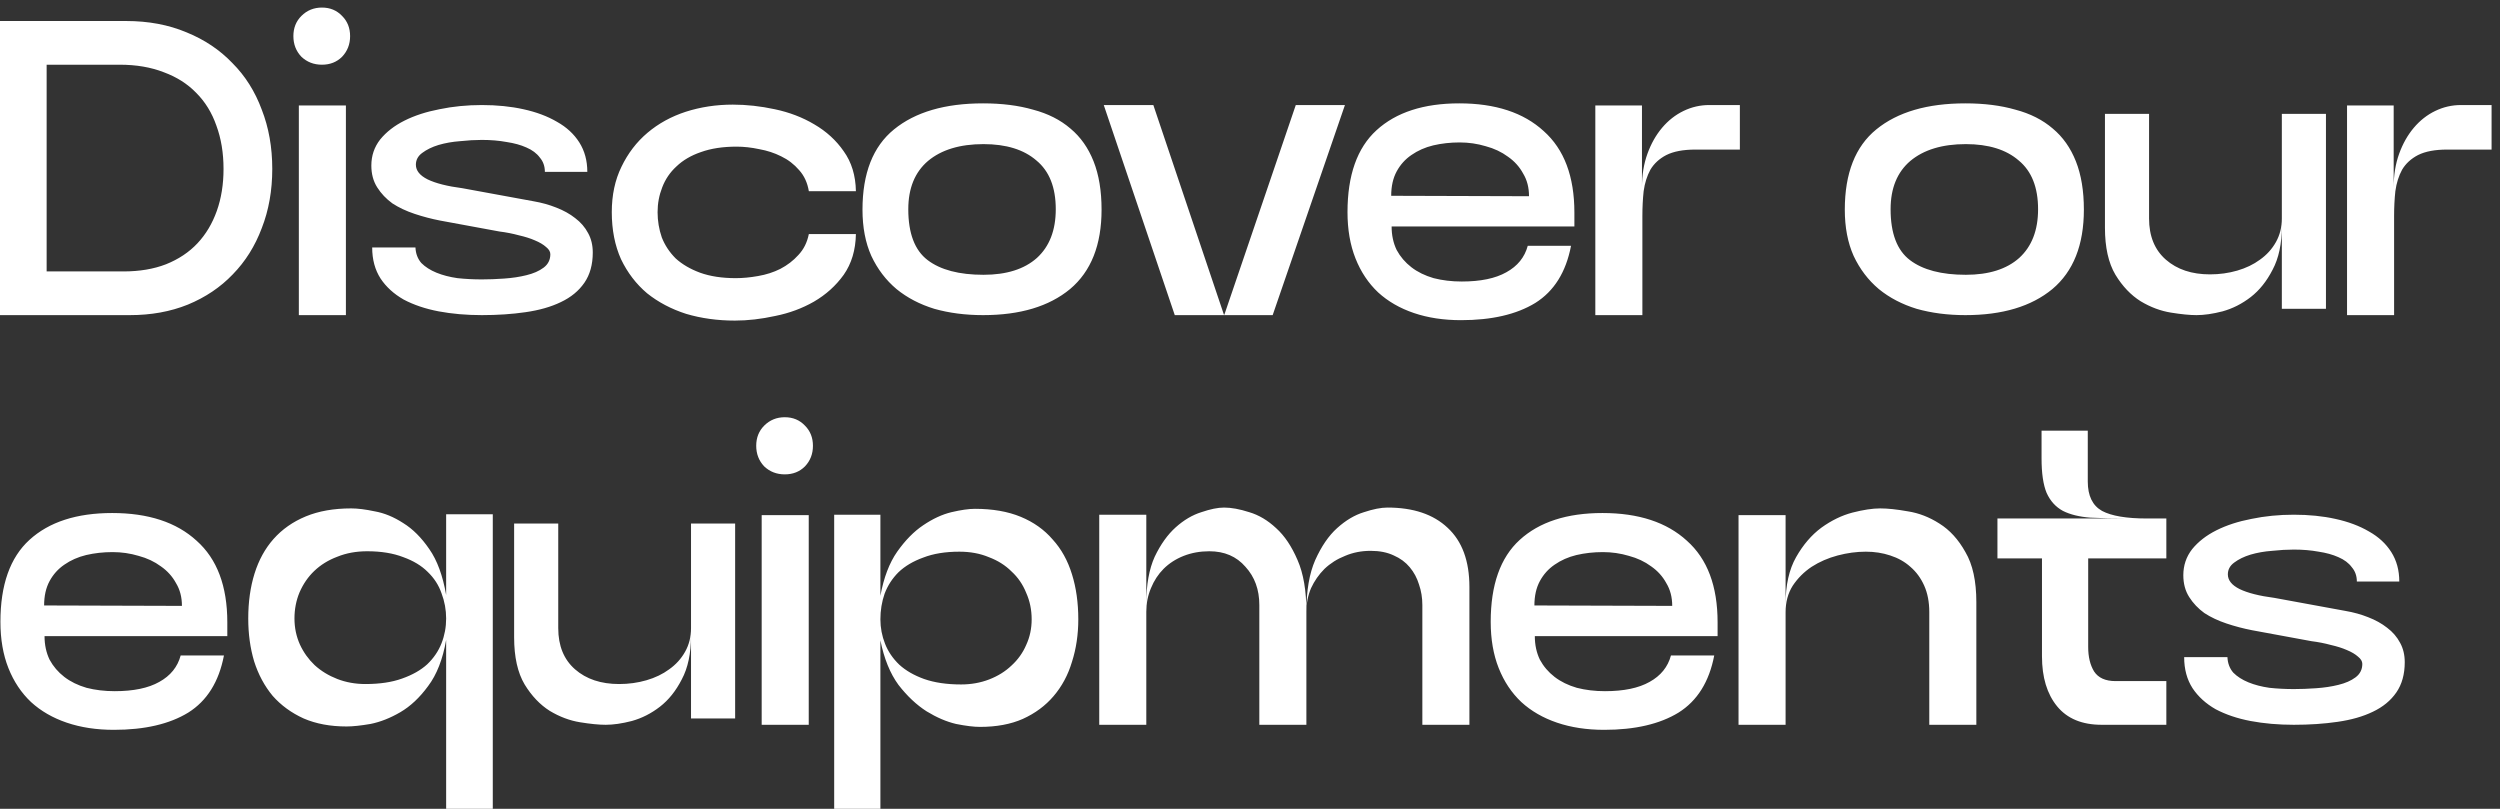<svg xmlns="http://www.w3.org/2000/svg" width="238" height="77" viewBox="0 0 238 77" fill="none"><rect x="0" y="0" width="238" height="77" fill="#333333" stroke="none"/><path d="M12.36 30H1.49012e-08V2H12C14.133 2 16.053 2.36 17.76 3.08C19.467 3.773 20.92 4.747 22.12 6C23.347 7.227 24.28 8.707 24.92 10.44C25.587 12.147 25.92 14.027 25.92 16.08C25.92 18.133 25.587 20.013 24.92 21.72C24.28 23.427 23.36 24.893 22.16 26.12C20.987 27.347 19.56 28.307 17.88 29C16.227 29.667 14.387 30 12.36 30ZM4.44 6.16V25.84H11.76C13.28 25.84 14.627 25.613 15.8 25.16C17 24.68 18 24.013 18.8 23.16C19.6 22.307 20.213 21.28 20.64 20.08C21.067 18.88 21.28 17.547 21.28 16.08C21.28 14.56 21.053 13.187 20.6 11.96C20.173 10.733 19.533 9.693 18.68 8.84C17.853 7.987 16.827 7.333 15.6 6.88C14.373 6.4 12.973 6.16 11.4 6.16H4.44ZM30.65 6.16C29.876 6.16 29.223 5.907 28.69 5.4C28.183 4.867 27.93 4.213 27.93 3.44C27.93 2.667 28.183 2.027 28.69 1.52C29.223 0.987 29.876 0.72 30.65 0.72C31.423 0.72 32.063 0.987 32.57 1.52C33.076 2.027 33.33 2.667 33.33 3.44C33.33 4.213 33.076 4.867 32.57 5.4C32.063 5.907 31.423 6.16 30.65 6.16ZM28.45 10.04H32.93V30H28.45V10.04ZM39.552 23.56C39.578 24.147 39.765 24.64 40.112 25.04C40.485 25.413 40.965 25.72 41.552 25.96C42.138 26.2 42.805 26.373 43.552 26.48C44.298 26.56 45.072 26.6 45.872 26.6C46.538 26.6 47.245 26.573 47.992 26.52C48.765 26.467 49.472 26.36 50.112 26.2C50.778 26.04 51.325 25.8 51.752 25.48C52.178 25.16 52.392 24.733 52.392 24.2C52.392 23.96 52.258 23.733 51.992 23.52C51.725 23.28 51.365 23.067 50.912 22.88C50.485 22.693 49.978 22.533 49.392 22.4C48.805 22.24 48.192 22.12 47.552 22.04L41.912 21C41.085 20.84 40.272 20.627 39.472 20.36C38.672 20.093 37.965 19.76 37.352 19.36C36.765 18.933 36.285 18.427 35.912 17.84C35.538 17.253 35.352 16.56 35.352 15.76C35.352 14.827 35.632 14 36.192 13.28C36.778 12.56 37.552 11.96 38.512 11.48C39.472 11 40.578 10.64 41.832 10.4C43.112 10.133 44.458 10 45.872 10C47.312 10 48.632 10.133 49.832 10.4C51.058 10.667 52.125 11.067 53.032 11.6C53.938 12.107 54.645 12.76 55.152 13.56C55.658 14.36 55.912 15.293 55.912 16.36H51.872C51.872 15.827 51.712 15.373 51.392 15C51.098 14.6 50.672 14.28 50.112 14.04C49.578 13.8 48.952 13.627 48.232 13.52C47.512 13.387 46.725 13.32 45.872 13.32C45.232 13.32 44.538 13.36 43.792 13.44C43.072 13.493 42.392 13.613 41.752 13.8C41.138 13.987 40.618 14.24 40.192 14.56C39.792 14.853 39.592 15.227 39.592 15.68C39.592 16.24 39.965 16.707 40.712 17.08C41.485 17.453 42.592 17.733 44.032 17.92L50.792 19.16C51.565 19.293 52.285 19.493 52.952 19.76C53.645 20.027 54.245 20.36 54.752 20.76C55.285 21.16 55.698 21.64 55.992 22.2C56.285 22.733 56.432 23.347 56.432 24.04C56.432 25.187 56.165 26.147 55.632 26.92C55.098 27.693 54.352 28.307 53.392 28.76C52.458 29.213 51.338 29.533 50.032 29.72C48.752 29.907 47.365 30 45.872 30C44.405 30 43.032 29.88 41.752 29.64C40.498 29.4 39.392 29.027 38.432 28.52C37.498 27.987 36.765 27.32 36.232 26.52C35.698 25.693 35.432 24.707 35.432 23.56H39.552ZM58.242 20.2C58.242 18.573 58.549 17.133 59.162 15.88C59.776 14.6 60.602 13.52 61.642 12.64C62.682 11.76 63.895 11.093 65.282 10.64C66.695 10.187 68.189 9.96 69.762 9.96C71.069 9.96 72.402 10.107 73.762 10.4C75.149 10.693 76.402 11.173 77.522 11.84C78.669 12.507 79.602 13.36 80.322 14.4C81.069 15.44 81.456 16.707 81.482 18.2H77.002C76.869 17.4 76.562 16.733 76.082 16.2C75.602 15.64 75.029 15.2 74.362 14.88C73.722 14.56 73.029 14.333 72.282 14.2C71.535 14.04 70.816 13.96 70.122 13.96C68.816 13.96 67.682 14.133 66.722 14.48C65.789 14.8 65.016 15.253 64.402 15.84C63.789 16.4 63.336 17.067 63.042 17.84C62.749 18.587 62.602 19.373 62.602 20.2C62.602 21.027 62.736 21.827 63.002 22.6C63.295 23.347 63.736 24.013 64.322 24.6C64.936 25.16 65.709 25.613 66.642 25.96C67.602 26.307 68.736 26.48 70.042 26.48C70.709 26.48 71.415 26.413 72.162 26.28C72.936 26.147 73.642 25.92 74.282 25.6C74.949 25.253 75.522 24.813 76.002 24.28C76.509 23.747 76.842 23.08 77.002 22.28H81.482C81.456 23.8 81.069 25.093 80.322 26.16C79.576 27.2 78.629 28.053 77.482 28.72C76.362 29.36 75.135 29.813 73.802 30.08C72.469 30.373 71.189 30.52 69.962 30.52C68.309 30.52 66.762 30.307 65.322 29.88C63.909 29.427 62.669 28.773 61.602 27.92C60.562 27.04 59.736 25.96 59.122 24.68C58.535 23.373 58.242 21.88 58.242 20.2ZM82.109 19.96C82.109 16.493 83.109 13.947 85.109 12.32C87.136 10.667 89.963 9.84 93.589 9.84C95.376 9.84 96.963 10.04 98.349 10.44C99.763 10.813 100.949 11.413 101.909 12.24C102.869 13.04 103.603 14.08 104.109 15.36C104.616 16.64 104.869 18.173 104.869 19.96C104.869 23.32 103.869 25.84 101.869 27.52C99.869 29.173 97.109 30 93.589 30C91.909 30 90.363 29.8 88.949 29.4C87.563 28.973 86.363 28.347 85.349 27.52C84.336 26.667 83.536 25.613 82.949 24.36C82.389 23.107 82.109 21.64 82.109 19.96ZM86.469 19.92C86.469 22.213 87.083 23.827 88.309 24.76C89.536 25.693 91.309 26.16 93.629 26.16C95.816 26.16 97.509 25.627 98.709 24.56C99.909 23.467 100.509 21.92 100.509 19.92C100.509 17.84 99.896 16.293 98.669 15.28C97.469 14.24 95.789 13.72 93.629 13.72C91.389 13.72 89.629 14.253 88.349 15.32C87.096 16.387 86.469 17.92 86.469 19.92ZM111.838 30L105.078 10H109.798L116.518 29.96H116.558L123.358 10H128.038L121.158 30H111.838ZM139.082 30.48C137.429 30.48 135.936 30.253 134.602 29.8C133.269 29.347 132.136 28.693 131.202 27.84C130.269 26.96 129.549 25.88 129.042 24.6C128.536 23.32 128.282 21.853 128.282 20.2C128.282 16.68 129.202 14.08 131.042 12.4C132.909 10.693 135.536 9.84 138.922 9.84C142.362 9.84 145.042 10.72 146.962 12.48C148.909 14.213 149.882 16.8 149.882 20.24V21.56H132.482C132.482 22.387 132.642 23.133 132.962 23.8C133.309 24.44 133.776 24.987 134.362 25.44C134.949 25.893 135.656 26.24 136.482 26.48C137.309 26.693 138.202 26.8 139.162 26.8C140.949 26.8 142.362 26.507 143.402 25.92C144.469 25.333 145.149 24.493 145.442 23.4H149.562C149.082 25.907 147.949 27.72 146.162 28.84C144.376 29.933 142.016 30.48 139.082 30.48ZM132.442 18.64L145.562 18.68C145.562 17.853 145.376 17.133 145.002 16.52C144.656 15.88 144.176 15.347 143.562 14.92C142.949 14.467 142.242 14.133 141.442 13.92C140.642 13.68 139.816 13.56 138.962 13.56C138.082 13.56 137.242 13.653 136.442 13.84C135.669 14.027 134.976 14.333 134.362 14.76C133.776 15.16 133.309 15.68 132.962 16.32C132.616 16.96 132.442 17.733 132.442 18.64ZM165.635 14.24H161.395C160.248 14.24 159.328 14.413 158.635 14.76C157.968 15.107 157.462 15.573 157.115 16.16C156.795 16.747 156.582 17.427 156.475 18.2C156.395 18.947 156.355 19.733 156.355 20.56V30H151.875V10.04H156.315V17.84C156.315 16.667 156.488 15.6 156.835 14.64C157.182 13.68 157.648 12.853 158.235 12.16C158.822 11.467 159.502 10.933 160.275 10.56C161.048 10.187 161.862 10 162.715 10H165.635V14.24ZM175.625 19.96C175.625 16.493 176.625 13.947 178.625 12.32C180.652 10.667 183.478 9.84 187.105 9.84C188.892 9.84 190.478 10.04 191.865 10.44C193.278 10.813 194.465 11.413 195.425 12.24C196.385 13.04 197.118 14.08 197.625 15.36C198.132 16.64 198.385 18.173 198.385 19.96C198.385 23.32 197.385 25.84 195.385 27.52C193.385 29.173 190.625 30 187.105 30C185.425 30 183.878 29.8 182.465 29.4C181.078 28.973 179.878 28.347 178.865 27.52C177.852 26.667 177.052 25.613 176.465 24.36C175.905 23.107 175.625 21.64 175.625 19.96ZM179.985 19.92C179.985 22.213 180.598 23.827 181.825 24.76C183.052 25.693 184.825 26.16 187.145 26.16C189.332 26.16 191.025 25.627 192.225 24.56C193.425 23.467 194.025 21.92 194.025 19.92C194.025 17.84 193.412 16.293 192.185 15.28C190.985 14.24 189.305 13.72 187.145 13.72C184.905 13.72 183.145 14.253 181.865 15.32C180.612 16.387 179.985 17.92 179.985 19.92ZM217.231 10.84H221.431V29.4H217.231V21.52C217.231 23.2 216.937 24.587 216.351 25.68C215.791 26.773 215.097 27.64 214.271 28.28C213.444 28.92 212.551 29.373 211.591 29.64C210.657 29.88 209.831 30 209.111 30C208.471 30 207.657 29.92 206.671 29.76C205.684 29.6 204.724 29.24 203.791 28.68C202.857 28.093 202.057 27.253 201.391 26.16C200.724 25.04 200.391 23.547 200.391 21.68V10.84H204.591V20.8C204.591 22.48 205.124 23.787 206.191 24.72C207.257 25.653 208.657 26.12 210.391 26.12C211.297 26.12 212.164 26 212.991 25.76C213.817 25.52 214.537 25.173 215.151 24.72C215.791 24.267 216.297 23.707 216.671 23.04C217.044 22.373 217.231 21.627 217.231 20.8V10.84ZM237.198 14.24H232.958C231.811 14.24 230.891 14.413 230.198 14.76C229.531 15.107 229.024 15.573 228.678 16.16C228.358 16.747 228.144 17.427 228.038 18.2C227.958 18.947 227.918 19.733 227.918 20.56V30H223.438V10.04H227.878V17.84C227.878 16.667 228.051 15.6 228.398 14.64C228.744 13.68 229.211 12.853 229.798 12.16C230.384 11.467 231.064 10.933 231.838 10.56C232.611 10.187 233.424 10 234.278 10H237.198V14.24ZM10.84 69.48C9.187 69.48 7.693 69.253 6.36 68.8C5.027 68.347 3.893 67.693 2.96 66.84C2.027 65.96 1.307 64.88 0.8 63.6C0.293 62.32 0.04 60.853 0.04 59.2C0.04 55.68 0.96 53.08 2.8 51.4C4.667 49.693 7.293 48.84 10.68 48.84C14.12 48.84 16.8 49.72 18.72 51.48C20.667 53.213 21.64 55.8 21.64 59.24V60.56H4.24C4.24 61.387 4.4 62.133 4.72 62.8C5.067 63.44 5.533 63.987 6.12 64.44C6.707 64.893 7.413 65.24 8.24 65.48C9.067 65.693 9.96 65.8 10.92 65.8C12.707 65.8 14.12 65.507 15.16 64.92C16.227 64.333 16.907 63.493 17.2 62.4H21.32C20.84 64.907 19.707 66.72 17.92 67.84C16.133 68.933 13.773 69.48 10.84 69.48ZM4.2 57.64L17.32 57.68C17.32 56.853 17.133 56.133 16.76 55.52C16.413 54.88 15.933 54.347 15.32 53.92C14.707 53.467 14 53.133 13.2 52.92C12.4 52.68 11.573 52.56 10.72 52.56C9.84 52.56 9 52.653 8.2 52.84C7.427 53.027 6.733 53.333 6.12 53.76C5.533 54.16 5.067 54.68 4.72 55.32C4.373 55.96 4.2 56.733 4.2 57.64ZM42.473 48.96H46.913V77H42.473V60.92C42.153 62.76 41.58 64.227 40.753 65.32C39.953 66.413 39.073 67.24 38.113 67.8C37.153 68.36 36.206 68.733 35.273 68.92C34.34 69.08 33.58 69.16 32.993 69.16C31.446 69.16 30.086 68.907 28.913 68.4C27.739 67.867 26.753 67.147 25.953 66.24C25.18 65.307 24.593 64.213 24.193 62.96C23.82 61.707 23.633 60.347 23.633 58.88C23.633 57.307 23.833 55.88 24.233 54.6C24.633 53.32 25.233 52.227 26.033 51.32C26.86 50.387 27.886 49.667 29.113 49.16C30.34 48.653 31.779 48.4 33.433 48.4C34.046 48.4 34.793 48.493 35.673 48.68C36.58 48.84 37.486 49.213 38.393 49.8C39.3 50.36 40.126 51.187 40.873 52.28C41.62 53.347 42.153 54.8 42.473 56.64V48.96ZM42.473 58.88C42.473 58.053 42.326 57.253 42.033 56.48C41.766 55.707 41.326 55.027 40.713 54.44C40.126 53.853 39.353 53.387 38.393 53.04C37.433 52.667 36.286 52.48 34.953 52.48C33.913 52.48 32.966 52.653 32.113 53C31.259 53.32 30.526 53.773 29.913 54.36C29.326 54.92 28.86 55.6 28.513 56.4C28.193 57.173 28.033 58 28.033 58.88C28.033 59.76 28.206 60.587 28.553 61.36C28.899 62.107 29.366 62.76 29.953 63.32C30.566 63.88 31.286 64.32 32.113 64.64C32.94 64.96 33.833 65.12 34.793 65.12C36.153 65.12 37.313 64.947 38.273 64.6C39.26 64.253 40.059 63.8 40.673 63.24C41.286 62.653 41.739 61.987 42.033 61.24C42.326 60.493 42.473 59.707 42.473 58.88ZM65.785 49.84H69.985V68.4H65.785V60.52C65.785 62.2 65.492 63.587 64.905 64.68C64.345 65.773 63.652 66.64 62.825 67.28C61.999 67.92 61.105 68.373 60.145 68.64C59.212 68.88 58.385 69 57.665 69C57.025 69 56.212 68.92 55.225 68.76C54.239 68.6 53.279 68.24 52.345 67.68C51.412 67.093 50.612 66.253 49.945 65.16C49.279 64.04 48.945 62.547 48.945 60.68V49.84H53.145V59.8C53.145 61.48 53.679 62.787 54.745 63.72C55.812 64.653 57.212 65.12 58.945 65.12C59.852 65.12 60.719 65 61.545 64.76C62.372 64.52 63.092 64.173 63.705 63.72C64.345 63.267 64.852 62.707 65.225 62.04C65.599 61.373 65.785 60.627 65.785 59.8V49.84ZM74.712 45.16C73.939 45.16 73.285 44.907 72.752 44.4C72.246 43.867 71.992 43.213 71.992 42.44C71.992 41.667 72.246 41.027 72.752 40.52C73.285 39.987 73.939 39.72 74.712 39.72C75.486 39.72 76.126 39.987 76.632 40.52C77.139 41.027 77.392 41.667 77.392 42.44C77.392 43.213 77.139 43.867 76.632 44.4C76.126 44.907 75.486 45.16 74.712 45.16ZM72.512 49.04H76.992V69H72.512V49.04ZM83.814 49V56.72C84.134 54.987 84.667 53.587 85.414 52.52C86.187 51.427 87.014 50.587 87.894 50C88.801 49.387 89.694 48.973 90.574 48.76C91.481 48.547 92.227 48.44 92.814 48.44C94.494 48.44 95.947 48.693 97.174 49.2C98.401 49.707 99.414 50.427 100.214 51.36C101.041 52.267 101.654 53.373 102.054 54.68C102.454 55.96 102.654 57.387 102.654 58.96C102.654 60.4 102.454 61.747 102.054 63C101.681 64.253 101.094 65.347 100.294 66.28C99.521 67.187 98.547 67.907 97.374 68.44C96.227 68.947 94.867 69.2 93.294 69.2C92.707 69.2 91.947 69.107 91.014 68.92C90.107 68.707 89.174 68.307 88.214 67.72C87.254 67.107 86.361 66.267 85.534 65.2C84.734 64.107 84.161 62.693 83.814 60.96V77H79.414V49H83.814ZM83.814 58.96C83.814 59.76 83.961 60.533 84.254 61.28C84.547 62.027 85.001 62.693 85.614 63.28C86.227 63.84 87.014 64.293 87.974 64.64C88.961 64.987 90.134 65.16 91.494 65.16C92.454 65.16 93.347 65 94.174 64.68C95.001 64.36 95.707 63.92 96.294 63.36C96.907 62.8 97.374 62.147 97.694 61.4C98.041 60.653 98.214 59.84 98.214 58.96C98.214 58.053 98.041 57.213 97.694 56.44C97.374 55.64 96.907 54.96 96.294 54.4C95.707 53.813 94.987 53.36 94.134 53.04C93.307 52.693 92.374 52.52 91.334 52.52C90.001 52.52 88.854 52.707 87.894 53.08C86.934 53.427 86.147 53.893 85.534 54.48C84.947 55.067 84.507 55.747 84.214 56.52C83.947 57.293 83.814 58.107 83.814 58.96ZM109.128 69H104.648V49H109.128V57.48C109.128 55.667 109.395 54.173 109.928 53C110.488 51.827 111.155 50.893 111.928 50.2C112.702 49.507 113.515 49.027 114.368 48.76C115.222 48.467 115.942 48.32 116.528 48.32C117.222 48.32 118.022 48.467 118.928 48.76C119.835 49.027 120.688 49.533 121.488 50.28C122.288 51 122.968 52.013 123.528 53.32C124.088 54.6 124.368 56.24 124.368 58.24C124.368 56.24 124.648 54.6 125.208 53.32C125.795 52.013 126.488 51 127.288 50.28C128.115 49.533 128.968 49.027 129.848 48.76C130.728 48.467 131.475 48.32 132.088 48.32C134.542 48.32 136.448 48.96 137.808 50.24C139.195 51.52 139.888 53.4 139.888 55.88V69H135.408V57.6C135.408 56.907 135.302 56.253 135.088 55.64C134.902 55.027 134.608 54.48 134.208 54C133.808 53.52 133.302 53.147 132.688 52.88C132.075 52.587 131.342 52.44 130.488 52.44C129.608 52.44 128.795 52.6 128.048 52.92C127.302 53.213 126.648 53.627 126.088 54.16C125.555 54.693 125.128 55.307 124.808 56C124.515 56.693 124.368 57.44 124.368 58.24V69H119.888V57.6C119.888 56.133 119.448 54.92 118.568 53.96C117.715 52.973 116.568 52.48 115.128 52.48C114.248 52.48 113.435 52.627 112.688 52.92C111.942 53.213 111.302 53.627 110.768 54.16C110.262 54.667 109.862 55.28 109.568 56C109.275 56.693 109.128 57.44 109.128 58.24V69ZM152.715 69.48C151.062 69.48 149.568 69.253 148.235 68.8C146.902 68.347 145.768 67.693 144.835 66.84C143.902 65.96 143.182 64.88 142.675 63.6C142.168 62.32 141.915 60.853 141.915 59.2C141.915 55.68 142.835 53.08 144.675 51.4C146.542 49.693 149.168 48.84 152.555 48.84C155.995 48.84 158.675 49.72 160.595 51.48C162.542 53.213 163.515 55.8 163.515 59.24V60.56H146.115C146.115 61.387 146.275 62.133 146.595 62.8C146.942 63.44 147.408 63.987 147.995 64.44C148.582 64.893 149.288 65.24 150.115 65.48C150.942 65.693 151.835 65.8 152.795 65.8C154.582 65.8 155.995 65.507 157.035 64.92C158.102 64.333 158.782 63.493 159.075 62.4H163.195C162.715 64.907 161.582 66.72 159.795 67.84C158.008 68.933 155.648 69.48 152.715 69.48ZM146.075 57.64L159.195 57.68C159.195 56.853 159.008 56.133 158.635 55.52C158.288 54.88 157.808 54.347 157.195 53.92C156.582 53.467 155.875 53.133 155.075 52.92C154.275 52.68 153.448 52.56 152.595 52.56C151.715 52.56 150.875 52.653 150.075 52.84C149.302 53.027 148.608 53.333 147.995 53.76C147.408 54.16 146.942 54.68 146.595 55.32C146.248 55.96 146.075 56.733 146.075 57.64ZM169.988 69H165.508V49.04H169.988V57.52C169.988 55.707 170.321 54.213 170.988 53.04C171.654 51.867 172.454 50.933 173.388 50.24C174.348 49.547 175.334 49.067 176.348 48.8C177.388 48.533 178.268 48.4 178.988 48.4C179.708 48.4 180.588 48.493 181.628 48.68C182.668 48.84 183.668 49.227 184.628 49.84C185.614 50.453 186.441 51.36 187.108 52.56C187.801 53.733 188.148 55.32 188.148 57.32V69H183.668V58.28C183.668 57.32 183.508 56.48 183.188 55.76C182.868 55.04 182.428 54.44 181.868 53.96C181.334 53.48 180.694 53.12 179.948 52.88C179.228 52.64 178.454 52.52 177.628 52.52C176.748 52.52 175.854 52.64 174.948 52.88C174.041 53.12 173.214 53.48 172.468 53.96C171.748 54.44 171.148 55.04 170.668 55.76C170.214 56.48 169.988 57.32 169.988 58.28V69ZM198.756 45.84C198.756 47.2 199.21 48.133 200.116 48.64C201.023 49.12 202.436 49.36 204.356 49.36H206.236V53.16H198.796V61.6C198.796 62.533 198.983 63.307 199.356 63.92C199.756 64.533 200.436 64.84 201.396 64.84H206.236V69H200.076C198.21 69 196.796 68.413 195.836 67.24C194.876 66.067 194.396 64.48 194.396 62.48V53.16H190.156V49.36H202.676C201.263 49.36 200.036 49.333 198.996 49.28C197.956 49.2 197.09 48.987 196.396 48.64C195.703 48.267 195.183 47.693 194.836 46.92C194.516 46.147 194.356 45.053 194.356 43.64V41H198.756V45.84ZM212.052 62.56C212.078 63.147 212.265 63.64 212.612 64.04C212.985 64.413 213.465 64.72 214.052 64.96C214.638 65.2 215.305 65.373 216.052 65.48C216.798 65.56 217.572 65.6 218.372 65.6C219.038 65.6 219.745 65.573 220.492 65.52C221.265 65.467 221.972 65.36 222.612 65.2C223.278 65.04 223.825 64.8 224.252 64.48C224.678 64.16 224.892 63.733 224.892 63.2C224.892 62.96 224.758 62.733 224.492 62.52C224.225 62.28 223.865 62.067 223.412 61.88C222.985 61.693 222.478 61.533 221.892 61.4C221.305 61.24 220.692 61.12 220.052 61.04L214.412 60C213.585 59.84 212.772 59.627 211.972 59.36C211.172 59.093 210.465 58.76 209.852 58.36C209.265 57.933 208.785 57.427 208.412 56.84C208.038 56.253 207.852 55.56 207.852 54.76C207.852 53.827 208.132 53 208.692 52.28C209.278 51.56 210.052 50.96 211.012 50.48C211.972 50 213.078 49.64 214.332 49.4C215.612 49.133 216.958 49 218.372 49C219.812 49 221.132 49.133 222.332 49.4C223.558 49.667 224.625 50.067 225.532 50.6C226.438 51.107 227.145 51.76 227.652 52.56C228.158 53.36 228.412 54.293 228.412 55.36H224.372C224.372 54.827 224.212 54.373 223.892 54C223.598 53.6 223.172 53.28 222.612 53.04C222.078 52.8 221.452 52.627 220.732 52.52C220.012 52.387 219.225 52.32 218.372 52.32C217.732 52.32 217.038 52.36 216.292 52.44C215.572 52.493 214.892 52.613 214.252 52.8C213.638 52.987 213.118 53.24 212.692 53.56C212.292 53.853 212.092 54.227 212.092 54.68C212.092 55.24 212.465 55.707 213.212 56.08C213.985 56.453 215.092 56.733 216.532 56.92L223.292 58.16C224.065 58.293 224.785 58.493 225.452 58.76C226.145 59.027 226.745 59.36 227.252 59.76C227.785 60.16 228.198 60.64 228.492 61.2C228.785 61.733 228.932 62.347 228.932 63.04C228.932 64.187 228.665 65.147 228.132 65.92C227.598 66.693 226.852 67.307 225.892 67.76C224.958 68.213 223.838 68.533 222.532 68.72C221.252 68.907 219.865 69 218.372 69C216.905 69 215.532 68.88 214.252 68.64C212.998 68.4 211.892 68.027 210.932 67.52C209.998 66.987 209.265 66.32 208.732 65.52C208.198 64.693 207.932 63.707 207.932 62.56H212.052Z" fill="white"></path></svg>